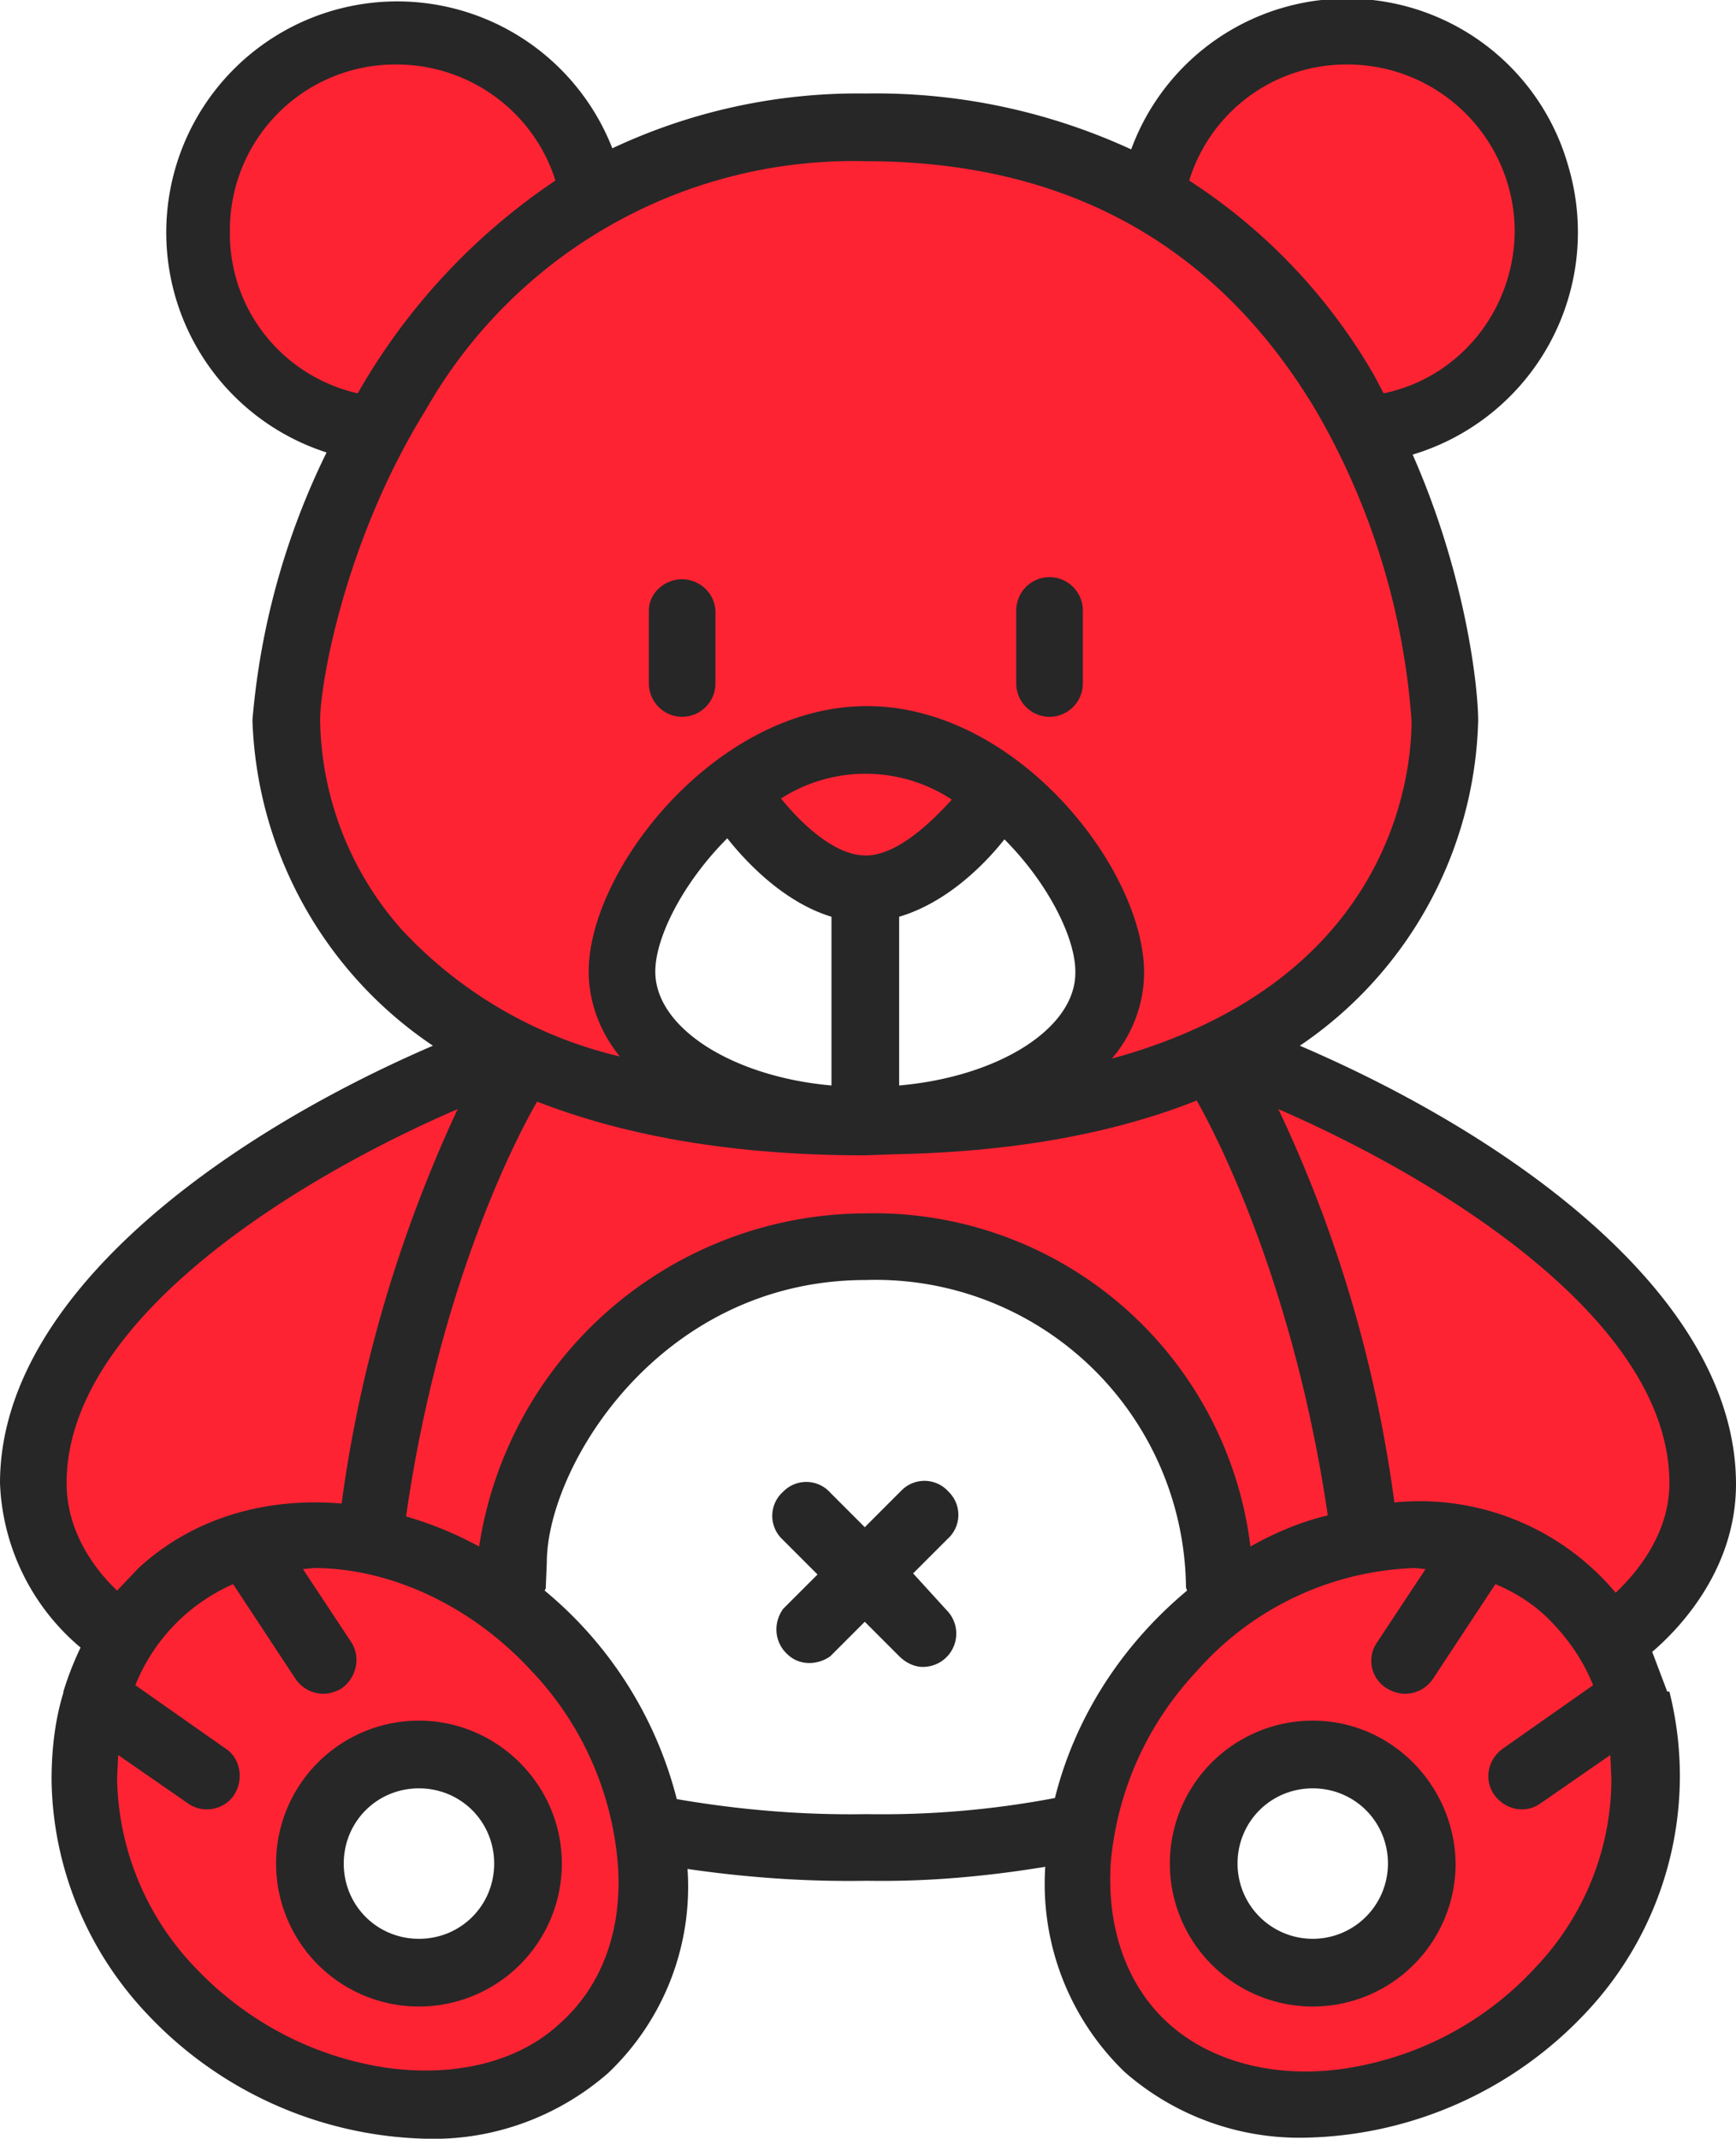 <?xml version="1.0" encoding="utf-8"?><!--Generator: Adobe Illustrator 23.1.0, SVG Export Plug-In . SVG Version: 6.00 Build 0)--><svg version="1.1" id="Слой_1" xmlns="http://www.w3.org/2000/svg" xmlns:xlink="http://www.w3.org/1999/xlink" x="0px" y="0px" viewBox="0 0 161.6 199" style="enable-background:new 0 0 161.6 199;" xml:space="preserve"><style type="text/css">.st0{fill:#FD2333;}
	.st1{fill:#272727;}</style><title>IGRUSHKI MOB</title><g><g id="Игрушки"><path class="st0" d="M58.7 167.9s-3.5-8.9-4-9.6c-.5-.7-7.4-9.8-7.8-10-.4-.2-10.1-4.9-11-4.9H24.1c-.5.1-11.3 6.1-11.3 6.1l-3.4 6.7c-.2.5 0 20.4 0 20.4l10.5 13s13.5 5.8 14.2 5.9c.7.1 13.5.4 13.8 0 .3-.4 6.9-5.4 6.9-5.4l5-9.7-1.1-12.5zm-13.8 13.9c-.3.5-10.9 1.5-11.8 1.5-1 0-3.2-8.1-3.2-8.1s1.6-9.2 2.1-9.2l6-1.3c.6-.2 6.2 1.4 7 1.6.8.3 2.6 6.5 3.2 7.5.5 1-3 7.6-3.3 8z"/><path class="st0" d="m146.5 150.9-11.1-7c-.3-.2-19.8 3.1-19.8 3.1l-7.4 6.6-8.5 10.6v19.7l5.6 5.7 10.7 5.7 11.6 1 14.4-6.6s8.3-10.1 8.7-11 2.4-16.1 2.4-16.1l-6.6-11.7zm-19.7 31.4-10 1s-4.7-7.3-4.7-7.7l2.1-8.5s4.6-2.9 4.7-3.2c1.8-.2 3.6-.4 5.4-.4.3 0 5.6 3.4 6.1 3.5.4.1 1 9.2 1 9.2l-4.6 6.1z"/><path class="st0" d="m63.5 101-5.8-8.9 2.7-8.2 6.3-10.6 11.8-4.7 10.2 3.3 7.8 6.1 6.1 8.4v7s-3.9 4-3.9 5.5l.2 3.3 8.8-1.3 22.5-15.5 4.1-16.8-2.7-19.8L119 28.1 100.8 16l-23.4-4.9-28 10.2-15.1 16.8-7.2 19.8v14l6.1 14.7L46 97.4l11.7 4.9 5.8.9V101z"/><polygon class="st0" points="48.2,148 50.7,133.2 58.5,123.1 70.4,119.1 83.7,116.6 100.2,121.7 108,132.3 114,143 114,148 
			125.8,143 140.9,143.9 148.9,151.2 154.1,149.1 157.7,135.4 152.2,123.1 140.9,110.5 125.8,103.2 115.1,99 106.2,101 82.2,104.1 
			63.5,103.2 46,99.5 31.1,103.2 8.8,122.1 3.7,135 8.6,149.6 12.1,152.2 19.7,145.9 33.6,143.9 42.6,146.4 		"/><path class="st0" d="M34.6 39.6c-.4.1-8.8-4.9-8.8-4.9l-7.9-8c-.1-.2.7-10.4.9-11.3s6.8-8.3 7-8.5c2-1 4-1.9 6.1-2.7l12.5 1.2 5.1 4a71 71 0 0 1 3.5 6.3l-1.2 5.7-17.2 18.2z"/><polygon class="st0" points="107.3,18.7 121.9,32.1 127.2,39.6 134.2,38.5 142.2,29.6 142.6,21.4 138.1,9.5 131.7,3.9 119.5,3.9 
			113.2,8.6 		"/><path class="st0" d="m68.3 74.9 12.5 6.8 11.1-5.3-1.6-4.4L76 68l-7.7 6.9z"/><path class="st1" d="m85 146.4 3.2-3.2a3 3 0 0 0 .1-4.4 3 3 0 0 0-4.4-.1l-.1.1-3.3 3.3-3.2-3.2a3 3 0 0 0-4.4-.1 3 3 0 0 0-.1 4.4l.1.1 3.2 3.2-3.2 3.2c-1 1.4-.8 3.3.6 4.4 1.1.9 2.7.8 3.8 0l3.2-3.2 3.2 3.2c.6.6 1.4 1 2.2 1 .8 0 1.6-.3 2.2-.9a3.1 3.1 0 0 0 0-4.4l-3.1-3.4z"/><path class="st1" d="M39 160.1a13.3 13.3 0 1 0 13.3 13.3c0-7.3-6-13.3-13.3-13.3zm0 20.3c-3.9 0-7-3.1-7-7s3.1-7 7-7 7 3.1 7 7-3.1 7-7 7z"/><path class="st1" d="m155.2 157.4-1.4-3.7c2.7-2.3 7.8-7.8 7.8-15.6 0-17.5-21-32.4-40.6-40.8a37.7 37.7 0 0 0 16.6-30.2c0-3.3-1.2-13.7-6.1-24.8A21.6 21.6 0 0 0 146 15.5a21.4 21.4 0 0 0-40.7-1.6 56.8 56.8 0 0 0-24.7-5.2A53.7 53.7 0 0 0 57 13.8a21.5 21.5 0 1 0-26.6 28.3A69.5 69.5 0 0 0 23.5 67a38 38 0 0 0 16.8 30.3C20.8 105.7 0 120.6 0 138a21 21 0 0 0 7.5 15.3 29 29 0 0 0-1.6 4.1v.1c-.8 2.6-1.1 5.4-1.1 8.1.1 8.1 3.3 15.9 8.9 21.8A36.8 36.8 0 0 0 39.6 199c6.2.2 12.3-2 17-6.1a23.9 23.9 0 0 0 7.4-19c5.5.8 11.1 1.2 16.7 1.1 5.6.1 11.1-.4 16.6-1.3a24.3 24.3 0 0 0 7.4 19.1 24.7 24.7 0 0 0 17 6.1 36.8 36.8 0 0 0 25.9-11.6 32.1 32.1 0 0 0 7.8-29.9h-.2zm.2-19.4c0 4.7-3 8.3-5 10.2a23.8 23.8 0 0 0-20.6-8.4c-1.7-12.7-5.3-25-10.8-36.6 15.2 6.6 36.4 19.7 36.4 34.8zm-39 5.9a35.3 35.3 0 0 0-35.9-31 36.5 36.5 0 0 0-35.9 31 33.6 33.6 0 0 0-6.8-2.8c3-21 10-34.8 12.2-38.6 7.7 3 17.6 5 30.5 5l2.7-.1c11-.2 20.4-1.9 28.2-5 2.1 3.7 9.1 17.5 12.2 38.6-2.5.6-4.9 1.6-7.2 2.9zM83.7 101V85.3c4.4-1.3 7.9-4.8 9.8-7.2 4 4 6.6 9.1 6.6 12.3.1 5.3-7.2 9.8-16.4 10.6zm-3.1-21.4c-3 0-6.1-3.1-7.9-5.3a14.6 14.6 0 0 1 15.9.1c-1.9 2.1-5.1 5.2-8 5.2zM67.7 78c1.9 2.4 5.4 6 9.7 7.3V101c-9.1-.8-16.4-5.3-16.4-10.6 0-3.2 2.6-8.3 6.7-12.4zm57.7-72c8.6 0 15.5 6.9 15.6 15.4 0 7.3-5 13.7-12.2 15.2l-.9-1.7a53.2 53.2 0 0 0-17.2-18.1A15.3 15.3 0 0 1 125.4 6zm-104 15.5A15.4 15.4 0 0 1 36.9 6c6.8 0 12.8 4.4 14.8 10.8a59 59 0 0 0-18.4 19.8c-7-1.6-12-7.8-11.9-15.1zM29.8 67c0-3.4 2.3-16.7 9.8-28.8a45.8 45.8 0 0 1 41-23.2c18.7 0 32.7 7.8 41.9 23.2a67 67 0 0 1 8.9 28.9c0 4.6-1.6 24.2-27.9 31.4 1.9-2.2 3-5.1 3-8 0-9.6-11.8-24.8-25.8-24.8S54.8 80.9 54.8 90.4c0 2.9 1.1 5.7 2.9 7.9a40.3 40.3 0 0 1-20.3-11.8A30 30 0 0 1 29.8 67zM6.2 138c0-15.1 21.1-28.2 36.4-34.8-5.4 11.6-9.1 24-10.8 36.7-7-.6-13.8 1.3-18.9 6l-2 2.1c-2-1.9-4.7-5.4-4.7-10zm46 50.2c-3.8 3.6-9.7 5.1-16.2 4.2-6.8-1-13.1-4.3-17.9-9.4a26 26 0 0 1-7.2-17.5l.1-2.2 6.5 4.5c1.4 1 3.4.6 4.3-.8s.6-3.4-.8-4.3l-8.4-5.9a17.3 17.3 0 0 1 9.1-9.4l5.8 8.8c.6.9 1.6 1.4 2.6 1.4.6 0 1.2-.2 1.7-.5 1.4-1 1.8-2.9.9-4.3l-4.5-6.8 1-.1c6.9 0 14.5 3.3 20.3 9.6a29.5 29.5 0 0 1 8 17.8c.5 6.1-1.4 11.4-5.3 14.9zM63 167.4A37 37 0 0 0 50.7 148l.1-.2.1-2.4c0-8.9 10.5-26.3 29.7-26.3a28.9 28.9 0 0 1 29.8 28.6l.1.3c-6 5-10.4 11.7-12.3 19.3a86.2 86.2 0 0 1-17.5 1.5c-6 .1-11.9-.4-17.7-1.4zm79.9 15.7c-4.7 5.1-11 8.4-17.9 9.4-6.4.9-12.3-.7-16.2-4.2s-5.8-8.9-5.4-15c.6-6.7 3.4-12.9 8-17.8a28.3 28.3 0 0 1 20.3-9.6l1 .1-4.5 6.8a3 3 0 0 0 .9 4.3c.5.3 1.1.5 1.7.5 1 0 2-.5 2.6-1.4l5.8-8.8c1.7.7 3.3 1.7 4.6 2.9 1.9 1.8 3.5 4 4.5 6.5l-8.4 5.9c-1.4 1-1.8 2.9-.8 4.3s2.9 1.8 4.3.8l6.5-4.5.1 2.2c0 6.6-2.6 12.9-7.1 17.6z"/><path class="st1" d="M122.2 160.1a13.3 13.3 0 1 0 13.3 13.3c-.1-7.3-6-13.3-13.3-13.3zm0 20.3a7 7 0 0 1-7-7c0-3.9 3.1-7 7-7s7 3.1 7 7a7 7 0 0 1-7 7z"/><path class="st1" d="M63.5 66.7c1.7 0 3.1-1.4 3.1-3.1v-6.8c-.1-1.7-1.6-3-3.3-2.9-1.6.1-2.9 1.4-2.9 2.9v6.8c0 1.7 1.4 3.1 3.1 3.1z"/><path class="st1" d="M97.7 66.7c1.7 0 3.1-1.4 3.1-3.1v-6.8c0-1.7-1.4-3.1-3.1-3.1a3.1 3.1 0 0 0-3.1 3.1v6.8c0 1.7 1.4 3.1 3.1 3.1z"/></g></g></svg>